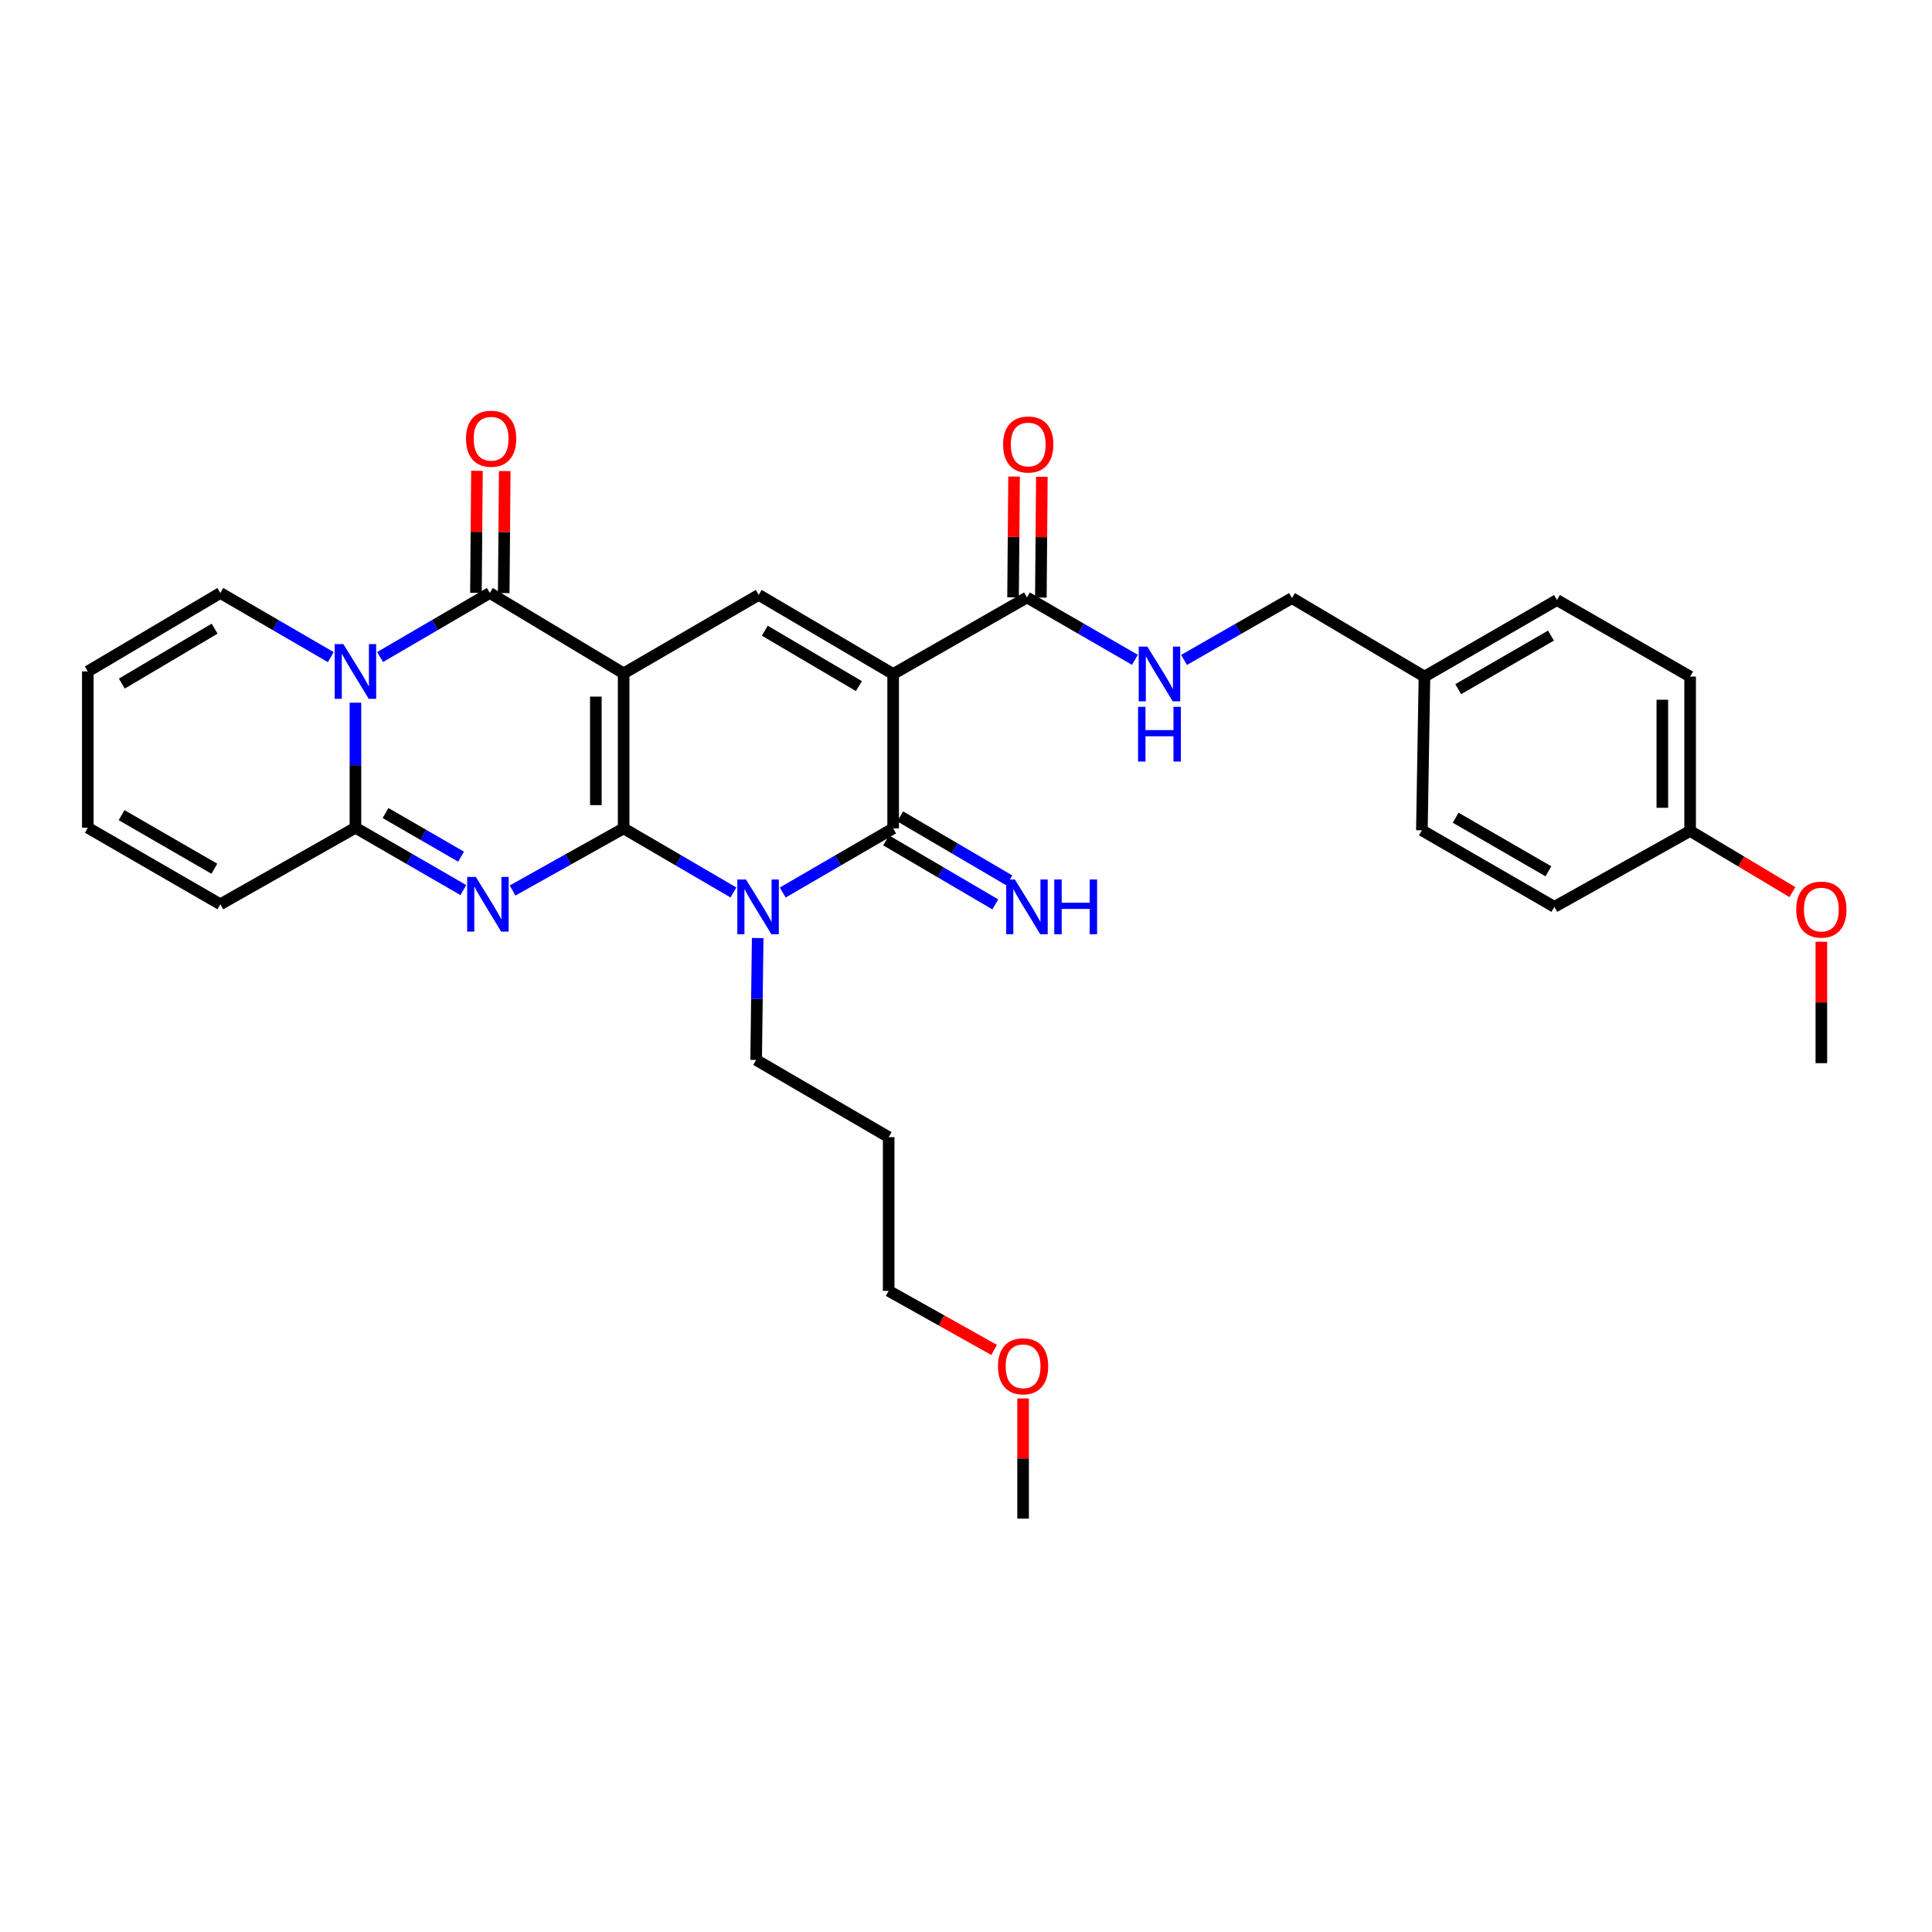 <?xml version='1.0' encoding='iso-8859-1'?>
<svg version='1.1' baseProfile='full'
              xmlns='http://www.w3.org/2000/svg'
                      xmlns:rdkit='http://www.rdkit.org/xml'
                      xmlns:xlink='http://www.w3.org/1999/xlink'
                  xml:space='preserve'
width='1000px' height='1000px' viewBox='0 0 1000 1000'>
<!-- END OF HEADER -->
<rect style='opacity:1.0;fill:#FFFFFF;stroke:none' width='1000' height='1000' x='0' y='0'> </rect>
<path class='bond-0' d='M 322.794,428.77 L 322.794,348.532' style='fill:none;fill-rule:evenodd;stroke:#000000;stroke-width:6px;stroke-linecap:butt;stroke-linejoin:miter;stroke-opacity:1' />
<path class='bond-0' d='M 308.41,416.735 L 308.41,360.567' style='fill:none;fill-rule:evenodd;stroke:#000000;stroke-width:6px;stroke-linecap:butt;stroke-linejoin:miter;stroke-opacity:1' />
<path class='bond-1' d='M 322.794,428.77 L 294.049,444.847' style='fill:none;fill-rule:evenodd;stroke:#000000;stroke-width:6px;stroke-linecap:butt;stroke-linejoin:miter;stroke-opacity:1' />
<path class='bond-1' d='M 294.049,444.847 L 265.304,460.923' style='fill:none;fill-rule:evenodd;stroke:#0000FF;stroke-width:6px;stroke-linecap:butt;stroke-linejoin:miter;stroke-opacity:1' />
<path class='bond-2' d='M 322.794,428.77 L 351.21,445.354' style='fill:none;fill-rule:evenodd;stroke:#000000;stroke-width:6px;stroke-linecap:butt;stroke-linejoin:miter;stroke-opacity:1' />
<path class='bond-2' d='M 351.21,445.354 L 379.627,461.938' style='fill:none;fill-rule:evenodd;stroke:#0000FF;stroke-width:6px;stroke-linecap:butt;stroke-linejoin:miter;stroke-opacity:1' />
<path class='bond-4' d='M 322.794,348.532 L 253.535,306.922' style='fill:none;fill-rule:evenodd;stroke:#000000;stroke-width:6px;stroke-linecap:butt;stroke-linejoin:miter;stroke-opacity:1' />
<path class='bond-8' d='M 322.794,348.532 L 392.717,307.913' style='fill:none;fill-rule:evenodd;stroke:#000000;stroke-width:6px;stroke-linecap:butt;stroke-linejoin:miter;stroke-opacity:1' />
<path class='bond-7' d='M 239.832,460.706 L 211.902,444.57' style='fill:none;fill-rule:evenodd;stroke:#0000FF;stroke-width:6px;stroke-linecap:butt;stroke-linejoin:miter;stroke-opacity:1' />
<path class='bond-7' d='M 211.902,444.57 L 183.973,428.435' style='fill:none;fill-rule:evenodd;stroke:#000000;stroke-width:6px;stroke-linecap:butt;stroke-linejoin:miter;stroke-opacity:1' />
<path class='bond-7' d='M 238.649,443.41 L 219.098,432.116' style='fill:none;fill-rule:evenodd;stroke:#0000FF;stroke-width:6px;stroke-linecap:butt;stroke-linejoin:miter;stroke-opacity:1' />
<path class='bond-7' d='M 219.098,432.116 L 199.547,420.821' style='fill:none;fill-rule:evenodd;stroke:#000000;stroke-width:6px;stroke-linecap:butt;stroke-linejoin:miter;stroke-opacity:1' />
<path class='bond-5' d='M 405.142,461.969 L 433.719,445.37' style='fill:none;fill-rule:evenodd;stroke:#0000FF;stroke-width:6px;stroke-linecap:butt;stroke-linejoin:miter;stroke-opacity:1' />
<path class='bond-5' d='M 433.719,445.37 L 462.295,428.77' style='fill:none;fill-rule:evenodd;stroke:#000000;stroke-width:6px;stroke-linecap:butt;stroke-linejoin:miter;stroke-opacity:1' />
<path class='bond-18' d='M 392.177,485.522 L 391.78,517.072' style='fill:none;fill-rule:evenodd;stroke:#0000FF;stroke-width:6px;stroke-linecap:butt;stroke-linejoin:miter;stroke-opacity:1' />
<path class='bond-18' d='M 391.78,517.072 L 391.382,548.621' style='fill:none;fill-rule:evenodd;stroke:#000000;stroke-width:6px;stroke-linecap:butt;stroke-linejoin:miter;stroke-opacity:1' />
<path class='bond-3' d='M 462.295,348.867 L 462.295,428.77' style='fill:none;fill-rule:evenodd;stroke:#000000;stroke-width:6px;stroke-linecap:butt;stroke-linejoin:miter;stroke-opacity:1' />
<path class='bond-9' d='M 462.295,348.867 L 531.554,309.247' style='fill:none;fill-rule:evenodd;stroke:#000000;stroke-width:6px;stroke-linecap:butt;stroke-linejoin:miter;stroke-opacity:1' />
<path class='bond-32' d='M 462.295,348.867 L 392.717,307.913' style='fill:none;fill-rule:evenodd;stroke:#000000;stroke-width:6px;stroke-linecap:butt;stroke-linejoin:miter;stroke-opacity:1' />
<path class='bond-32' d='M 444.562,355.12 L 395.857,326.452' style='fill:none;fill-rule:evenodd;stroke:#000000;stroke-width:6px;stroke-linecap:butt;stroke-linejoin:miter;stroke-opacity:1' />
<path class='bond-13' d='M 260.727,306.982 L 260.992,275.402' style='fill:none;fill-rule:evenodd;stroke:#000000;stroke-width:6px;stroke-linecap:butt;stroke-linejoin:miter;stroke-opacity:1' />
<path class='bond-13' d='M 260.992,275.402 L 261.258,243.821' style='fill:none;fill-rule:evenodd;stroke:#FF0000;stroke-width:6px;stroke-linecap:butt;stroke-linejoin:miter;stroke-opacity:1' />
<path class='bond-13' d='M 246.344,306.861 L 246.609,275.281' style='fill:none;fill-rule:evenodd;stroke:#000000;stroke-width:6px;stroke-linecap:butt;stroke-linejoin:miter;stroke-opacity:1' />
<path class='bond-13' d='M 246.609,275.281 L 246.874,243.7' style='fill:none;fill-rule:evenodd;stroke:#FF0000;stroke-width:6px;stroke-linecap:butt;stroke-linejoin:miter;stroke-opacity:1' />
<path class='bond-33' d='M 253.535,306.922 L 225.131,323.504' style='fill:none;fill-rule:evenodd;stroke:#000000;stroke-width:6px;stroke-linecap:butt;stroke-linejoin:miter;stroke-opacity:1' />
<path class='bond-33' d='M 225.131,323.504 L 196.726,340.087' style='fill:none;fill-rule:evenodd;stroke:#0000FF;stroke-width:6px;stroke-linecap:butt;stroke-linejoin:miter;stroke-opacity:1' />
<path class='bond-10' d='M 458.657,434.975 L 486.913,451.543' style='fill:none;fill-rule:evenodd;stroke:#000000;stroke-width:6px;stroke-linecap:butt;stroke-linejoin:miter;stroke-opacity:1' />
<path class='bond-10' d='M 486.913,451.543 L 515.169,468.111' style='fill:none;fill-rule:evenodd;stroke:#0000FF;stroke-width:6px;stroke-linecap:butt;stroke-linejoin:miter;stroke-opacity:1' />
<path class='bond-10' d='M 465.933,422.566 L 494.189,439.134' style='fill:none;fill-rule:evenodd;stroke:#000000;stroke-width:6px;stroke-linecap:butt;stroke-linejoin:miter;stroke-opacity:1' />
<path class='bond-10' d='M 494.189,439.134 L 522.445,455.703' style='fill:none;fill-rule:evenodd;stroke:#0000FF;stroke-width:6px;stroke-linecap:butt;stroke-linejoin:miter;stroke-opacity:1' />
<path class='bond-6' d='M 183.973,363.715 L 183.973,396.075' style='fill:none;fill-rule:evenodd;stroke:#0000FF;stroke-width:6px;stroke-linecap:butt;stroke-linejoin:miter;stroke-opacity:1' />
<path class='bond-6' d='M 183.973,396.075 L 183.973,428.435' style='fill:none;fill-rule:evenodd;stroke:#000000;stroke-width:6px;stroke-linecap:butt;stroke-linejoin:miter;stroke-opacity:1' />
<path class='bond-11' d='M 171.211,340.121 L 142.631,323.521' style='fill:none;fill-rule:evenodd;stroke:#0000FF;stroke-width:6px;stroke-linecap:butt;stroke-linejoin:miter;stroke-opacity:1' />
<path class='bond-11' d='M 142.631,323.521 L 114.05,306.922' style='fill:none;fill-rule:evenodd;stroke:#000000;stroke-width:6px;stroke-linecap:butt;stroke-linejoin:miter;stroke-opacity:1' />
<path class='bond-14' d='M 183.973,428.435 L 114.05,468.055' style='fill:none;fill-rule:evenodd;stroke:#000000;stroke-width:6px;stroke-linecap:butt;stroke-linejoin:miter;stroke-opacity:1' />
<path class='bond-12' d='M 531.554,309.247 L 559.488,325.383' style='fill:none;fill-rule:evenodd;stroke:#000000;stroke-width:6px;stroke-linecap:butt;stroke-linejoin:miter;stroke-opacity:1' />
<path class='bond-12' d='M 559.488,325.383 L 587.422,341.519' style='fill:none;fill-rule:evenodd;stroke:#0000FF;stroke-width:6px;stroke-linecap:butt;stroke-linejoin:miter;stroke-opacity:1' />
<path class='bond-15' d='M 538.746,309.307 L 539.004,278.049' style='fill:none;fill-rule:evenodd;stroke:#000000;stroke-width:6px;stroke-linecap:butt;stroke-linejoin:miter;stroke-opacity:1' />
<path class='bond-15' d='M 539.004,278.049 L 539.263,246.792' style='fill:none;fill-rule:evenodd;stroke:#FF0000;stroke-width:6px;stroke-linecap:butt;stroke-linejoin:miter;stroke-opacity:1' />
<path class='bond-15' d='M 524.362,309.188 L 524.621,277.931' style='fill:none;fill-rule:evenodd;stroke:#000000;stroke-width:6px;stroke-linecap:butt;stroke-linejoin:miter;stroke-opacity:1' />
<path class='bond-15' d='M 524.621,277.931 L 524.879,246.673' style='fill:none;fill-rule:evenodd;stroke:#FF0000;stroke-width:6px;stroke-linecap:butt;stroke-linejoin:miter;stroke-opacity:1' />
<path class='bond-34' d='M 114.05,306.922 L 45.455,347.533' style='fill:none;fill-rule:evenodd;stroke:#000000;stroke-width:6px;stroke-linecap:butt;stroke-linejoin:miter;stroke-opacity:1' />
<path class='bond-34' d='M 111.089,325.391 L 63.072,353.819' style='fill:none;fill-rule:evenodd;stroke:#000000;stroke-width:6px;stroke-linecap:butt;stroke-linejoin:miter;stroke-opacity:1' />
<path class='bond-19' d='M 612.858,341.58 L 640.79,325.574' style='fill:none;fill-rule:evenodd;stroke:#0000FF;stroke-width:6px;stroke-linecap:butt;stroke-linejoin:miter;stroke-opacity:1' />
<path class='bond-19' d='M 640.79,325.574 L 668.722,309.567' style='fill:none;fill-rule:evenodd;stroke:#000000;stroke-width:6px;stroke-linecap:butt;stroke-linejoin:miter;stroke-opacity:1' />
<path class='bond-17' d='M 114.05,468.055 L 45.455,428.435' style='fill:none;fill-rule:evenodd;stroke:#000000;stroke-width:6px;stroke-linecap:butt;stroke-linejoin:miter;stroke-opacity:1' />
<path class='bond-17' d='M 110.955,449.656 L 62.938,421.922' style='fill:none;fill-rule:evenodd;stroke:#000000;stroke-width:6px;stroke-linecap:butt;stroke-linejoin:miter;stroke-opacity:1' />
<path class='bond-16' d='M 45.455,347.533 L 45.455,428.435' style='fill:none;fill-rule:evenodd;stroke:#000000;stroke-width:6px;stroke-linecap:butt;stroke-linejoin:miter;stroke-opacity:1' />
<path class='bond-26' d='M 391.382,548.621 L 459.97,588.585' style='fill:none;fill-rule:evenodd;stroke:#000000;stroke-width:6px;stroke-linecap:butt;stroke-linejoin:miter;stroke-opacity:1' />
<path class='bond-20' d='M 668.722,309.567 L 737.294,350.202' style='fill:none;fill-rule:evenodd;stroke:#000000;stroke-width:6px;stroke-linecap:butt;stroke-linejoin:miter;stroke-opacity:1' />
<path class='bond-22' d='M 737.294,350.202 L 735.967,429.761' style='fill:none;fill-rule:evenodd;stroke:#000000;stroke-width:6px;stroke-linecap:butt;stroke-linejoin:miter;stroke-opacity:1' />
<path class='bond-23' d='M 737.294,350.202 L 805.881,310.582' style='fill:none;fill-rule:evenodd;stroke:#000000;stroke-width:6px;stroke-linecap:butt;stroke-linejoin:miter;stroke-opacity:1' />
<path class='bond-23' d='M 754.777,356.714 L 802.788,328.98' style='fill:none;fill-rule:evenodd;stroke:#000000;stroke-width:6px;stroke-linecap:butt;stroke-linejoin:miter;stroke-opacity:1' />
<path class='bond-21' d='M 874.805,430.097 L 874.805,350.202' style='fill:none;fill-rule:evenodd;stroke:#000000;stroke-width:6px;stroke-linecap:butt;stroke-linejoin:miter;stroke-opacity:1' />
<path class='bond-21' d='M 860.421,418.113 L 860.421,362.186' style='fill:none;fill-rule:evenodd;stroke:#000000;stroke-width:6px;stroke-linecap:butt;stroke-linejoin:miter;stroke-opacity:1' />
<path class='bond-27' d='M 874.805,430.097 L 901.278,445.928' style='fill:none;fill-rule:evenodd;stroke:#000000;stroke-width:6px;stroke-linecap:butt;stroke-linejoin:miter;stroke-opacity:1' />
<path class='bond-27' d='M 901.278,445.928 L 927.751,461.759' style='fill:none;fill-rule:evenodd;stroke:#FF0000;stroke-width:6px;stroke-linecap:butt;stroke-linejoin:miter;stroke-opacity:1' />
<path class='bond-35' d='M 874.805,430.097 L 804.547,469.381' style='fill:none;fill-rule:evenodd;stroke:#000000;stroke-width:6px;stroke-linecap:butt;stroke-linejoin:miter;stroke-opacity:1' />
<path class='bond-25' d='M 735.967,429.761 L 804.547,469.381' style='fill:none;fill-rule:evenodd;stroke:#000000;stroke-width:6px;stroke-linecap:butt;stroke-linejoin:miter;stroke-opacity:1' />
<path class='bond-25' d='M 753.449,423.249 L 801.455,450.983' style='fill:none;fill-rule:evenodd;stroke:#000000;stroke-width:6px;stroke-linecap:butt;stroke-linejoin:miter;stroke-opacity:1' />
<path class='bond-24' d='M 805.881,310.582 L 874.805,350.202' style='fill:none;fill-rule:evenodd;stroke:#000000;stroke-width:6px;stroke-linecap:butt;stroke-linejoin:miter;stroke-opacity:1' />
<path class='bond-29' d='M 459.97,588.585 L 459.97,668.144' style='fill:none;fill-rule:evenodd;stroke:#000000;stroke-width:6px;stroke-linecap:butt;stroke-linejoin:miter;stroke-opacity:1' />
<path class='bond-30' d='M 942.729,487.465 L 942.729,518.878' style='fill:none;fill-rule:evenodd;stroke:#FF0000;stroke-width:6px;stroke-linecap:butt;stroke-linejoin:miter;stroke-opacity:1' />
<path class='bond-30' d='M 942.729,518.878 L 942.729,550.291' style='fill:none;fill-rule:evenodd;stroke:#000000;stroke-width:6px;stroke-linecap:butt;stroke-linejoin:miter;stroke-opacity:1' />
<path class='bond-28' d='M 514.555,698.712 L 487.262,683.428' style='fill:none;fill-rule:evenodd;stroke:#FF0000;stroke-width:6px;stroke-linecap:butt;stroke-linejoin:miter;stroke-opacity:1' />
<path class='bond-28' d='M 487.262,683.428 L 459.97,668.144' style='fill:none;fill-rule:evenodd;stroke:#000000;stroke-width:6px;stroke-linecap:butt;stroke-linejoin:miter;stroke-opacity:1' />
<path class='bond-31' d='M 529.548,723.842 L 529.548,754.927' style='fill:none;fill-rule:evenodd;stroke:#FF0000;stroke-width:6px;stroke-linecap:butt;stroke-linejoin:miter;stroke-opacity:1' />
<path class='bond-31' d='M 529.548,754.927 L 529.548,786.013' style='fill:none;fill-rule:evenodd;stroke:#000000;stroke-width:6px;stroke-linecap:butt;stroke-linejoin:miter;stroke-opacity:1' />
<path  class='atom-2' d='M 246.292 453.895
L 255.572 468.895
Q 256.492 470.375, 257.972 473.055
Q 259.452 475.735, 259.532 475.895
L 259.532 453.895
L 263.292 453.895
L 263.292 482.215
L 259.412 482.215
L 249.452 465.815
Q 248.292 463.895, 247.052 461.695
Q 245.852 459.495, 245.492 458.815
L 245.492 482.215
L 241.812 482.215
L 241.812 453.895
L 246.292 453.895
' fill='#0000FF'/>
<path  class='atom-3' d='M 386.121 455.221
L 395.401 470.221
Q 396.321 471.701, 397.801 474.381
Q 399.281 477.061, 399.361 477.221
L 399.361 455.221
L 403.121 455.221
L 403.121 483.541
L 399.241 483.541
L 389.281 467.141
Q 388.121 465.221, 386.881 463.021
Q 385.681 460.821, 385.321 460.141
L 385.321 483.541
L 381.641 483.541
L 381.641 455.221
L 386.121 455.221
' fill='#0000FF'/>
<path  class='atom-7' d='M 177.713 333.373
L 186.993 348.373
Q 187.913 349.853, 189.393 352.533
Q 190.873 355.213, 190.953 355.373
L 190.953 333.373
L 194.713 333.373
L 194.713 361.693
L 190.833 361.693
L 180.873 345.293
Q 179.713 343.373, 178.473 341.173
Q 177.273 338.973, 176.913 338.293
L 176.913 361.693
L 173.233 361.693
L 173.233 333.373
L 177.713 333.373
' fill='#0000FF'/>
<path  class='atom-11' d='M 525.294 455.221
L 534.574 470.221
Q 535.494 471.701, 536.974 474.381
Q 538.454 477.061, 538.534 477.221
L 538.534 455.221
L 542.294 455.221
L 542.294 483.541
L 538.414 483.541
L 528.454 467.141
Q 527.294 465.221, 526.054 463.021
Q 524.854 460.821, 524.494 460.141
L 524.494 483.541
L 520.814 483.541
L 520.814 455.221
L 525.294 455.221
' fill='#0000FF'/>
<path  class='atom-11' d='M 545.694 455.221
L 549.534 455.221
L 549.534 467.261
L 564.014 467.261
L 564.014 455.221
L 567.854 455.221
L 567.854 483.541
L 564.014 483.541
L 564.014 470.461
L 549.534 470.461
L 549.534 483.541
L 545.694 483.541
L 545.694 455.221
' fill='#0000FF'/>
<path  class='atom-13' d='M 593.882 334.707
L 603.162 349.707
Q 604.082 351.187, 605.562 353.867
Q 607.042 356.547, 607.122 356.707
L 607.122 334.707
L 610.882 334.707
L 610.882 363.027
L 607.002 363.027
L 597.042 346.627
Q 595.882 344.707, 594.642 342.507
Q 593.442 340.307, 593.082 339.627
L 593.082 363.027
L 589.402 363.027
L 589.402 334.707
L 593.882 334.707
' fill='#0000FF'/>
<path  class='atom-13' d='M 589.062 365.859
L 592.902 365.859
L 592.902 377.899
L 607.382 377.899
L 607.382 365.859
L 611.222 365.859
L 611.222 394.179
L 607.382 394.179
L 607.382 381.099
L 592.902 381.099
L 592.902 394.179
L 589.062 394.179
L 589.062 365.859
' fill='#0000FF'/>
<path  class='atom-14' d='M 241.207 227.083
Q 241.207 220.283, 244.567 216.483
Q 247.927 212.683, 254.207 212.683
Q 260.487 212.683, 263.847 216.483
Q 267.207 220.283, 267.207 227.083
Q 267.207 233.963, 263.807 237.883
Q 260.407 241.763, 254.207 241.763
Q 247.967 241.763, 244.567 237.883
Q 241.207 234.003, 241.207 227.083
M 254.207 238.563
Q 258.527 238.563, 260.847 235.683
Q 263.207 232.763, 263.207 227.083
Q 263.207 221.523, 260.847 218.723
Q 258.527 215.883, 254.207 215.883
Q 249.887 215.883, 247.527 218.683
Q 245.207 221.483, 245.207 227.083
Q 245.207 232.803, 247.527 235.683
Q 249.887 238.563, 254.207 238.563
' fill='#FF0000'/>
<path  class='atom-16' d='M 519.21 230.071
Q 519.21 223.271, 522.57 219.471
Q 525.93 215.671, 532.21 215.671
Q 538.49 215.671, 541.85 219.471
Q 545.21 223.271, 545.21 230.071
Q 545.21 236.951, 541.81 240.871
Q 538.41 244.751, 532.21 244.751
Q 525.97 244.751, 522.57 240.871
Q 519.21 236.991, 519.21 230.071
M 532.21 241.551
Q 536.53 241.551, 538.85 238.671
Q 541.21 235.751, 541.21 230.071
Q 541.21 224.511, 538.85 221.711
Q 536.53 218.871, 532.21 218.871
Q 527.89 218.871, 525.53 221.671
Q 523.21 224.471, 523.21 230.071
Q 523.21 235.791, 525.53 238.671
Q 527.89 241.551, 532.21 241.551
' fill='#FF0000'/>
<path  class='atom-28' d='M 929.729 470.796
Q 929.729 463.996, 933.089 460.196
Q 936.449 456.396, 942.729 456.396
Q 949.009 456.396, 952.369 460.196
Q 955.729 463.996, 955.729 470.796
Q 955.729 477.676, 952.329 481.596
Q 948.929 485.476, 942.729 485.476
Q 936.489 485.476, 933.089 481.596
Q 929.729 477.716, 929.729 470.796
M 942.729 482.276
Q 947.049 482.276, 949.369 479.396
Q 951.729 476.476, 951.729 470.796
Q 951.729 465.236, 949.369 462.436
Q 947.049 459.596, 942.729 459.596
Q 938.409 459.596, 936.049 462.396
Q 933.729 465.196, 933.729 470.796
Q 933.729 476.516, 936.049 479.396
Q 938.409 482.276, 942.729 482.276
' fill='#FF0000'/>
<path  class='atom-29' d='M 516.548 707.189
Q 516.548 700.389, 519.908 696.589
Q 523.268 692.789, 529.548 692.789
Q 535.828 692.789, 539.188 696.589
Q 542.548 700.389, 542.548 707.189
Q 542.548 714.069, 539.148 717.989
Q 535.748 721.869, 529.548 721.869
Q 523.308 721.869, 519.908 717.989
Q 516.548 714.109, 516.548 707.189
M 529.548 718.669
Q 533.868 718.669, 536.188 715.789
Q 538.548 712.869, 538.548 707.189
Q 538.548 701.629, 536.188 698.829
Q 533.868 695.989, 529.548 695.989
Q 525.228 695.989, 522.868 698.789
Q 520.548 701.589, 520.548 707.189
Q 520.548 712.909, 522.868 715.789
Q 525.228 718.669, 529.548 718.669
' fill='#FF0000'/>
</svg>

